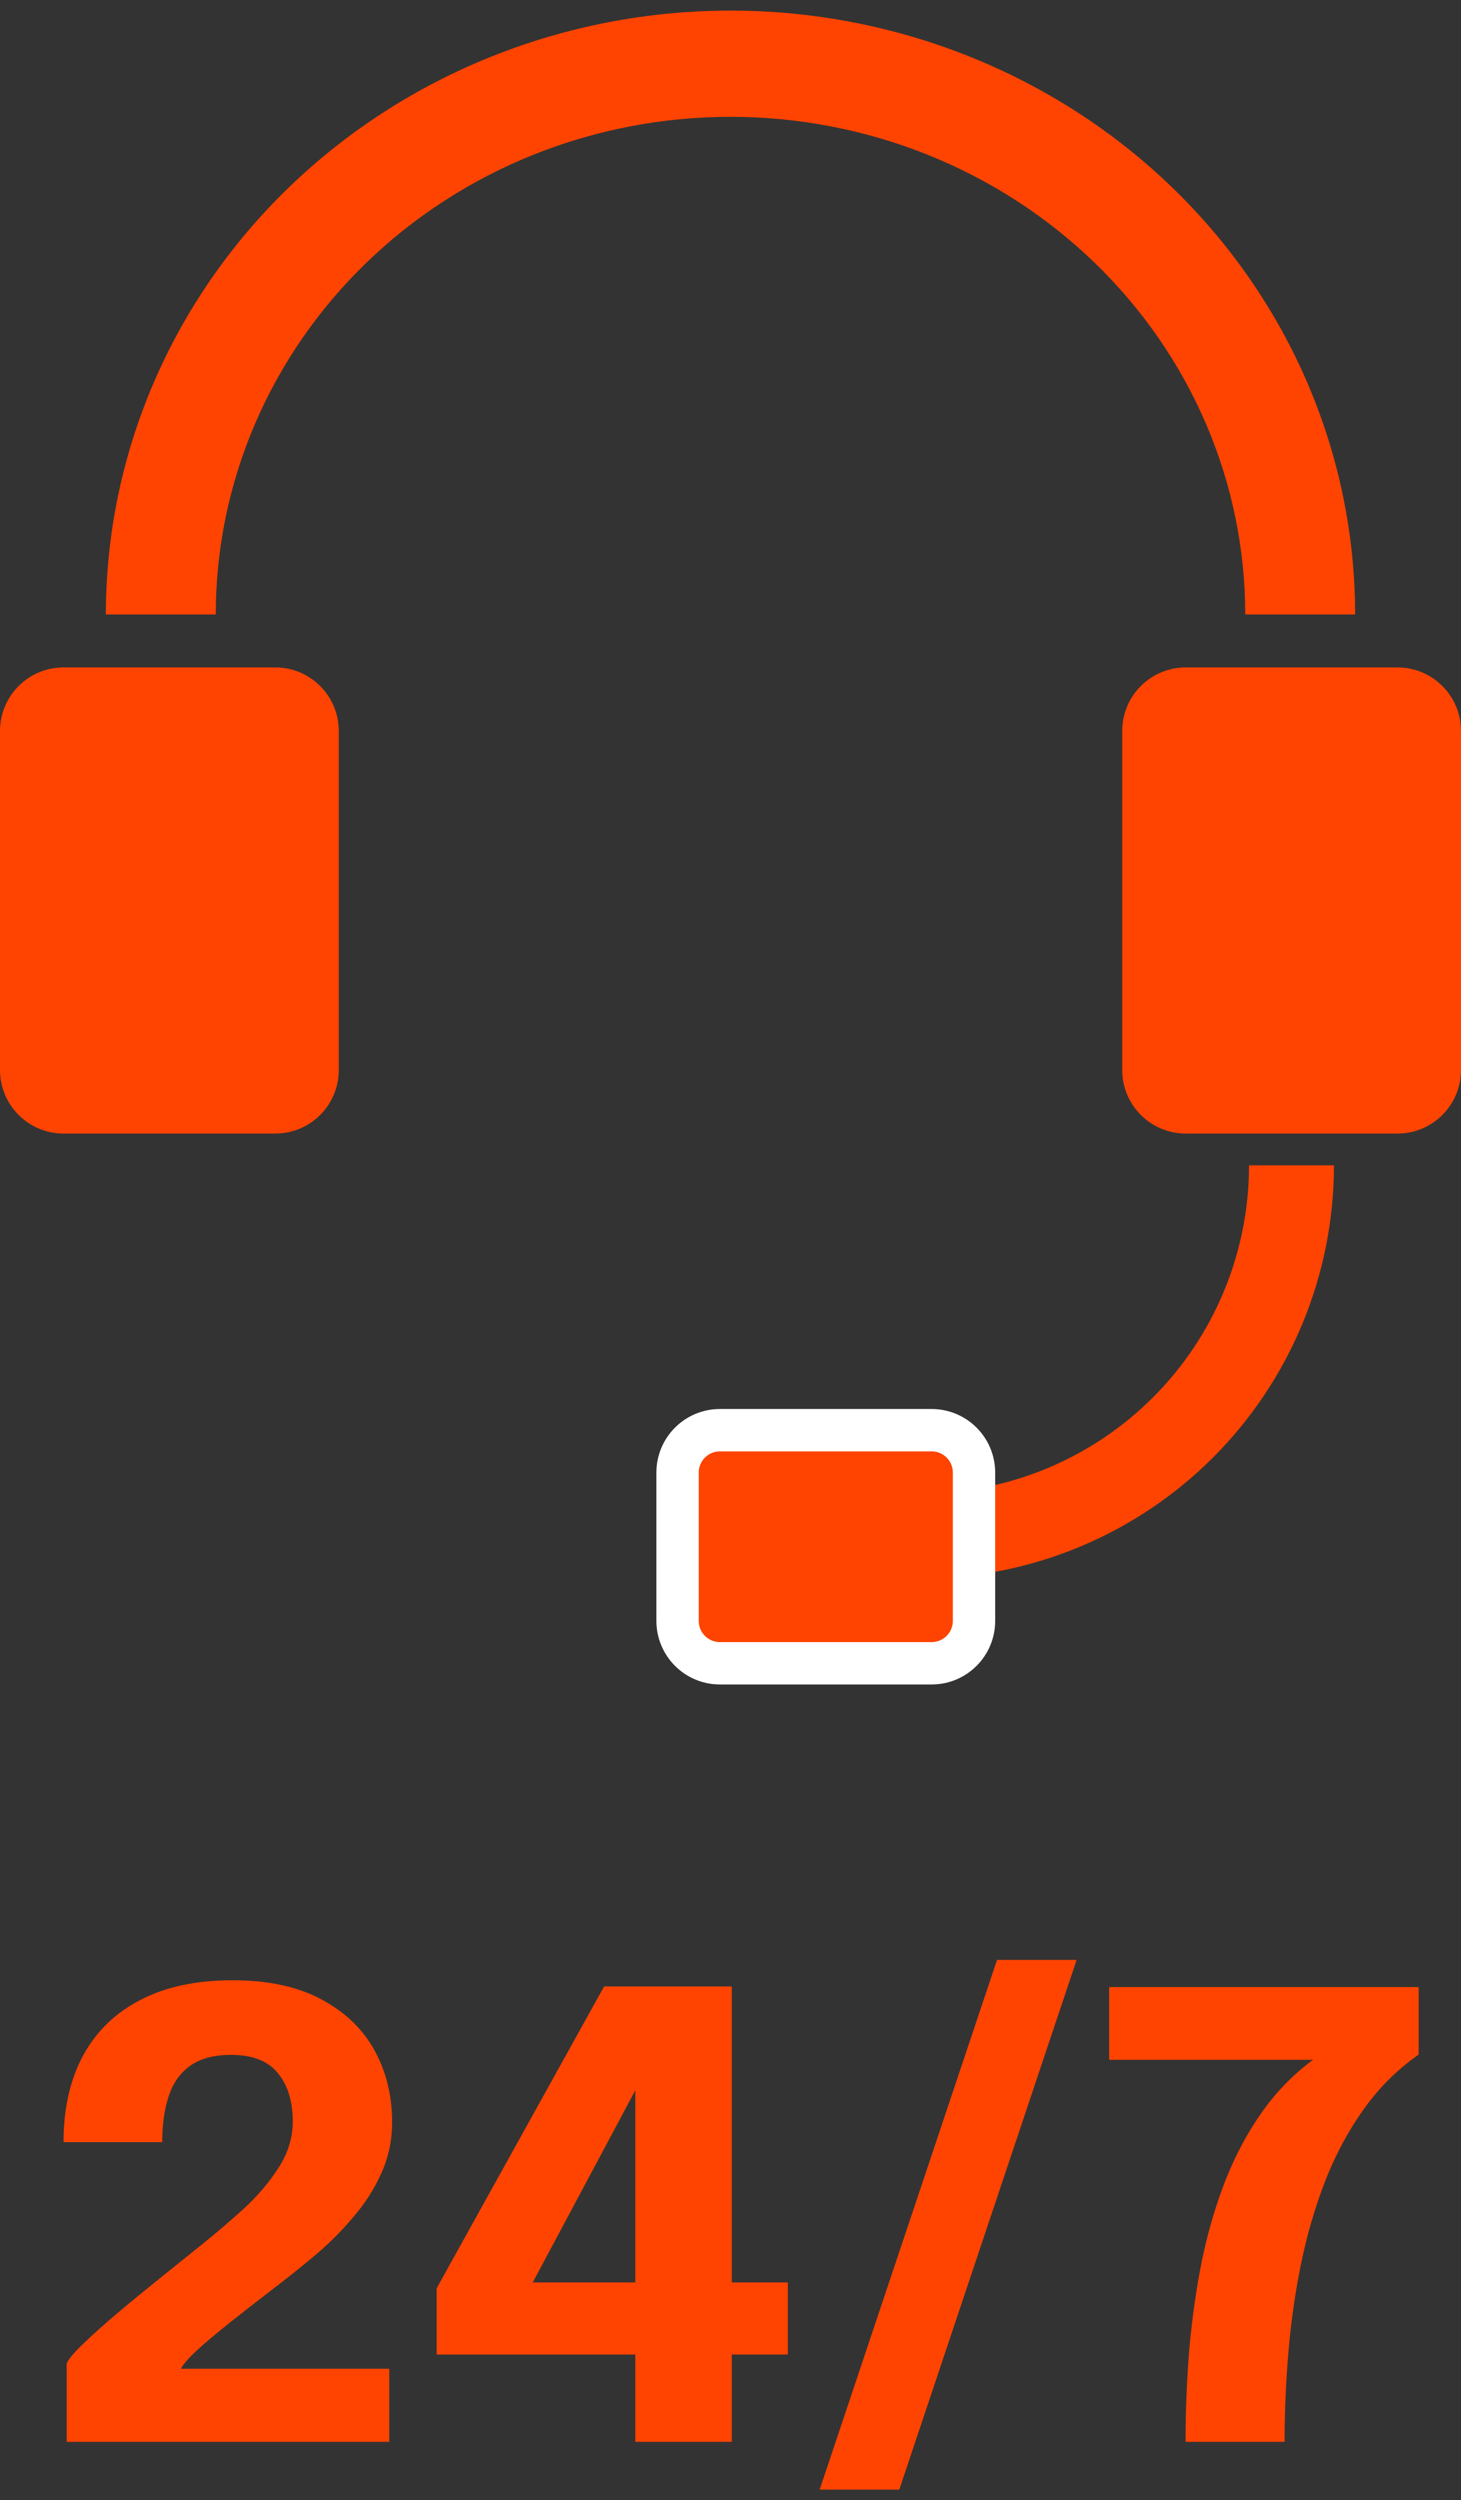 <svg width="69" height="118" viewBox="0 0 69 118" fill="none" xmlns="http://www.w3.org/2000/svg">
<rect x="0" y="0" width="69" height="118" fill="#333333" stroke="none"/>
<path d="M0 34.5C0 32.843 1.343 31.5 3 31.5H13C14.657 31.5 16 32.843 16 34.5V50.5C16 52.157 14.657 53.5 13 53.5H3C1.343 53.5 0 52.157 0 50.5V34.5Z" fill="#FF4300"/>
<path d="M53 34.5C53 32.843 54.343 31.5 56 31.5H66C67.657 31.5 69 32.843 69 34.5V50.5C69 52.157 67.657 53.5 66 53.5H56C54.343 53.5 53 52.157 53 50.5V34.5Z" fill="#FF4300"/>
<path d="M63 55C63 57.561 62.496 60.096 61.516 62.462C60.536 64.828 59.099 66.978 57.289 68.789C55.478 70.599 53.328 72.036 50.962 73.016C48.596 73.996 46.061 74.5 43.5 74.5V70.489C45.534 70.489 47.548 70.088 49.427 69.31C51.306 68.531 53.014 67.391 54.452 65.952C55.891 64.514 57.032 62.806 57.81 60.927C58.588 59.048 58.989 57.034 58.989 55H63Z" fill="#FF4300"/>
<path d="M5 29C5 25.257 5.763 21.551 7.246 18.093C8.728 14.636 10.901 11.494 13.64 8.847C16.38 6.201 19.632 4.102 23.211 2.669C26.79 1.237 30.626 0.5 34.5 0.5C38.374 0.5 42.21 1.237 45.789 2.669C49.368 4.102 52.62 6.201 55.36 8.847C58.099 11.494 60.272 14.636 61.755 18.093C63.237 21.551 64 25.257 64 29L58.81 29C58.81 25.916 58.182 22.862 56.96 20.012C55.738 17.163 53.947 14.574 51.69 12.393C49.433 10.212 46.753 8.482 43.803 7.301C40.854 6.121 37.693 5.514 34.5 5.514C31.308 5.514 28.146 6.121 25.197 7.301C22.247 8.482 19.567 10.212 17.31 12.393C15.053 14.574 13.262 17.163 12.04 20.012C10.818 22.862 10.19 25.916 10.19 29L5 29Z" fill="#FF4300"/>
<path d="M32 69.5C32 68.395 32.895 67.5 34 67.5H44C45.105 67.5 46 68.395 46 69.5V76.5C46 77.605 45.105 78.5 44 78.5H34C32.895 78.5 32 77.605 32 76.5V69.5Z" fill="#FF4300" stroke="white" stroke-width="2"/>
<path d="M3.15 115.244V111.548C3.241 111.335 3.506 111.02 3.947 110.602C4.388 110.176 4.925 109.695 5.556 109.162C6.188 108.628 6.85 108.085 7.541 107.532C8.243 106.969 8.89 106.45 9.481 105.975C10.183 105.412 10.865 104.83 11.526 104.229C12.188 103.618 12.734 102.972 13.165 102.293C13.607 101.605 13.827 100.882 13.827 100.125C13.827 99.174 13.592 98.413 13.12 97.841C12.659 97.268 11.922 96.982 10.91 96.982C10.098 96.982 9.451 97.157 8.97 97.506C8.499 97.845 8.163 98.326 7.962 98.947C7.762 99.558 7.662 100.276 7.662 101.1H3C3 99.528 3.306 98.17 3.917 97.026C4.539 95.881 5.441 95.003 6.624 94.392C7.817 93.771 9.271 93.46 10.985 93.46C12.649 93.46 14.038 93.756 15.15 94.348C16.273 94.94 17.115 95.74 17.677 96.749C18.238 97.758 18.519 98.898 18.519 100.169C18.519 101.023 18.349 101.823 18.008 102.57C17.677 103.307 17.241 103.991 16.699 104.622C16.168 105.252 15.597 105.829 14.985 106.353C14.373 106.867 13.797 107.333 13.256 107.75C12.343 108.449 11.551 109.065 10.88 109.598C10.208 110.132 9.672 110.583 9.271 110.952C8.88 111.32 8.639 111.602 8.549 111.796H18.384V115.244H3.15Z" fill="#FF4300"/>
<path d="M30.005 115.244V111.126H20.622V107.998L28.532 93.751H34.562V107.721H37.208V111.126H34.562V115.244H30.005ZM24.126 109.657L22.878 107.721H30.005V96.633L30.953 96.88L24.126 109.657Z" fill="#FF4300"/>
<path d="M50.847 92.5L42.471 117.5H38.711L47.087 92.5H50.847Z" fill="#FF4300"/>
<path d="M62.053 97.186V97.215H52.383V93.781H67V96.967C65.987 97.676 65.12 98.539 64.398 99.558C63.677 100.567 63.075 101.687 62.594 102.919C62.113 104.151 61.732 105.451 61.451 106.819C61.17 108.187 60.97 109.584 60.85 111.01C60.729 112.436 60.669 113.847 60.669 115.244H55.992C55.992 113.741 56.053 112.266 56.173 110.821C56.303 109.375 56.504 107.983 56.774 106.644C57.055 105.306 57.426 104.049 57.887 102.875C58.358 101.692 58.935 100.62 59.617 99.659C60.308 98.689 61.12 97.865 62.053 97.186Z" fill="#FF4300"/>
</svg>
